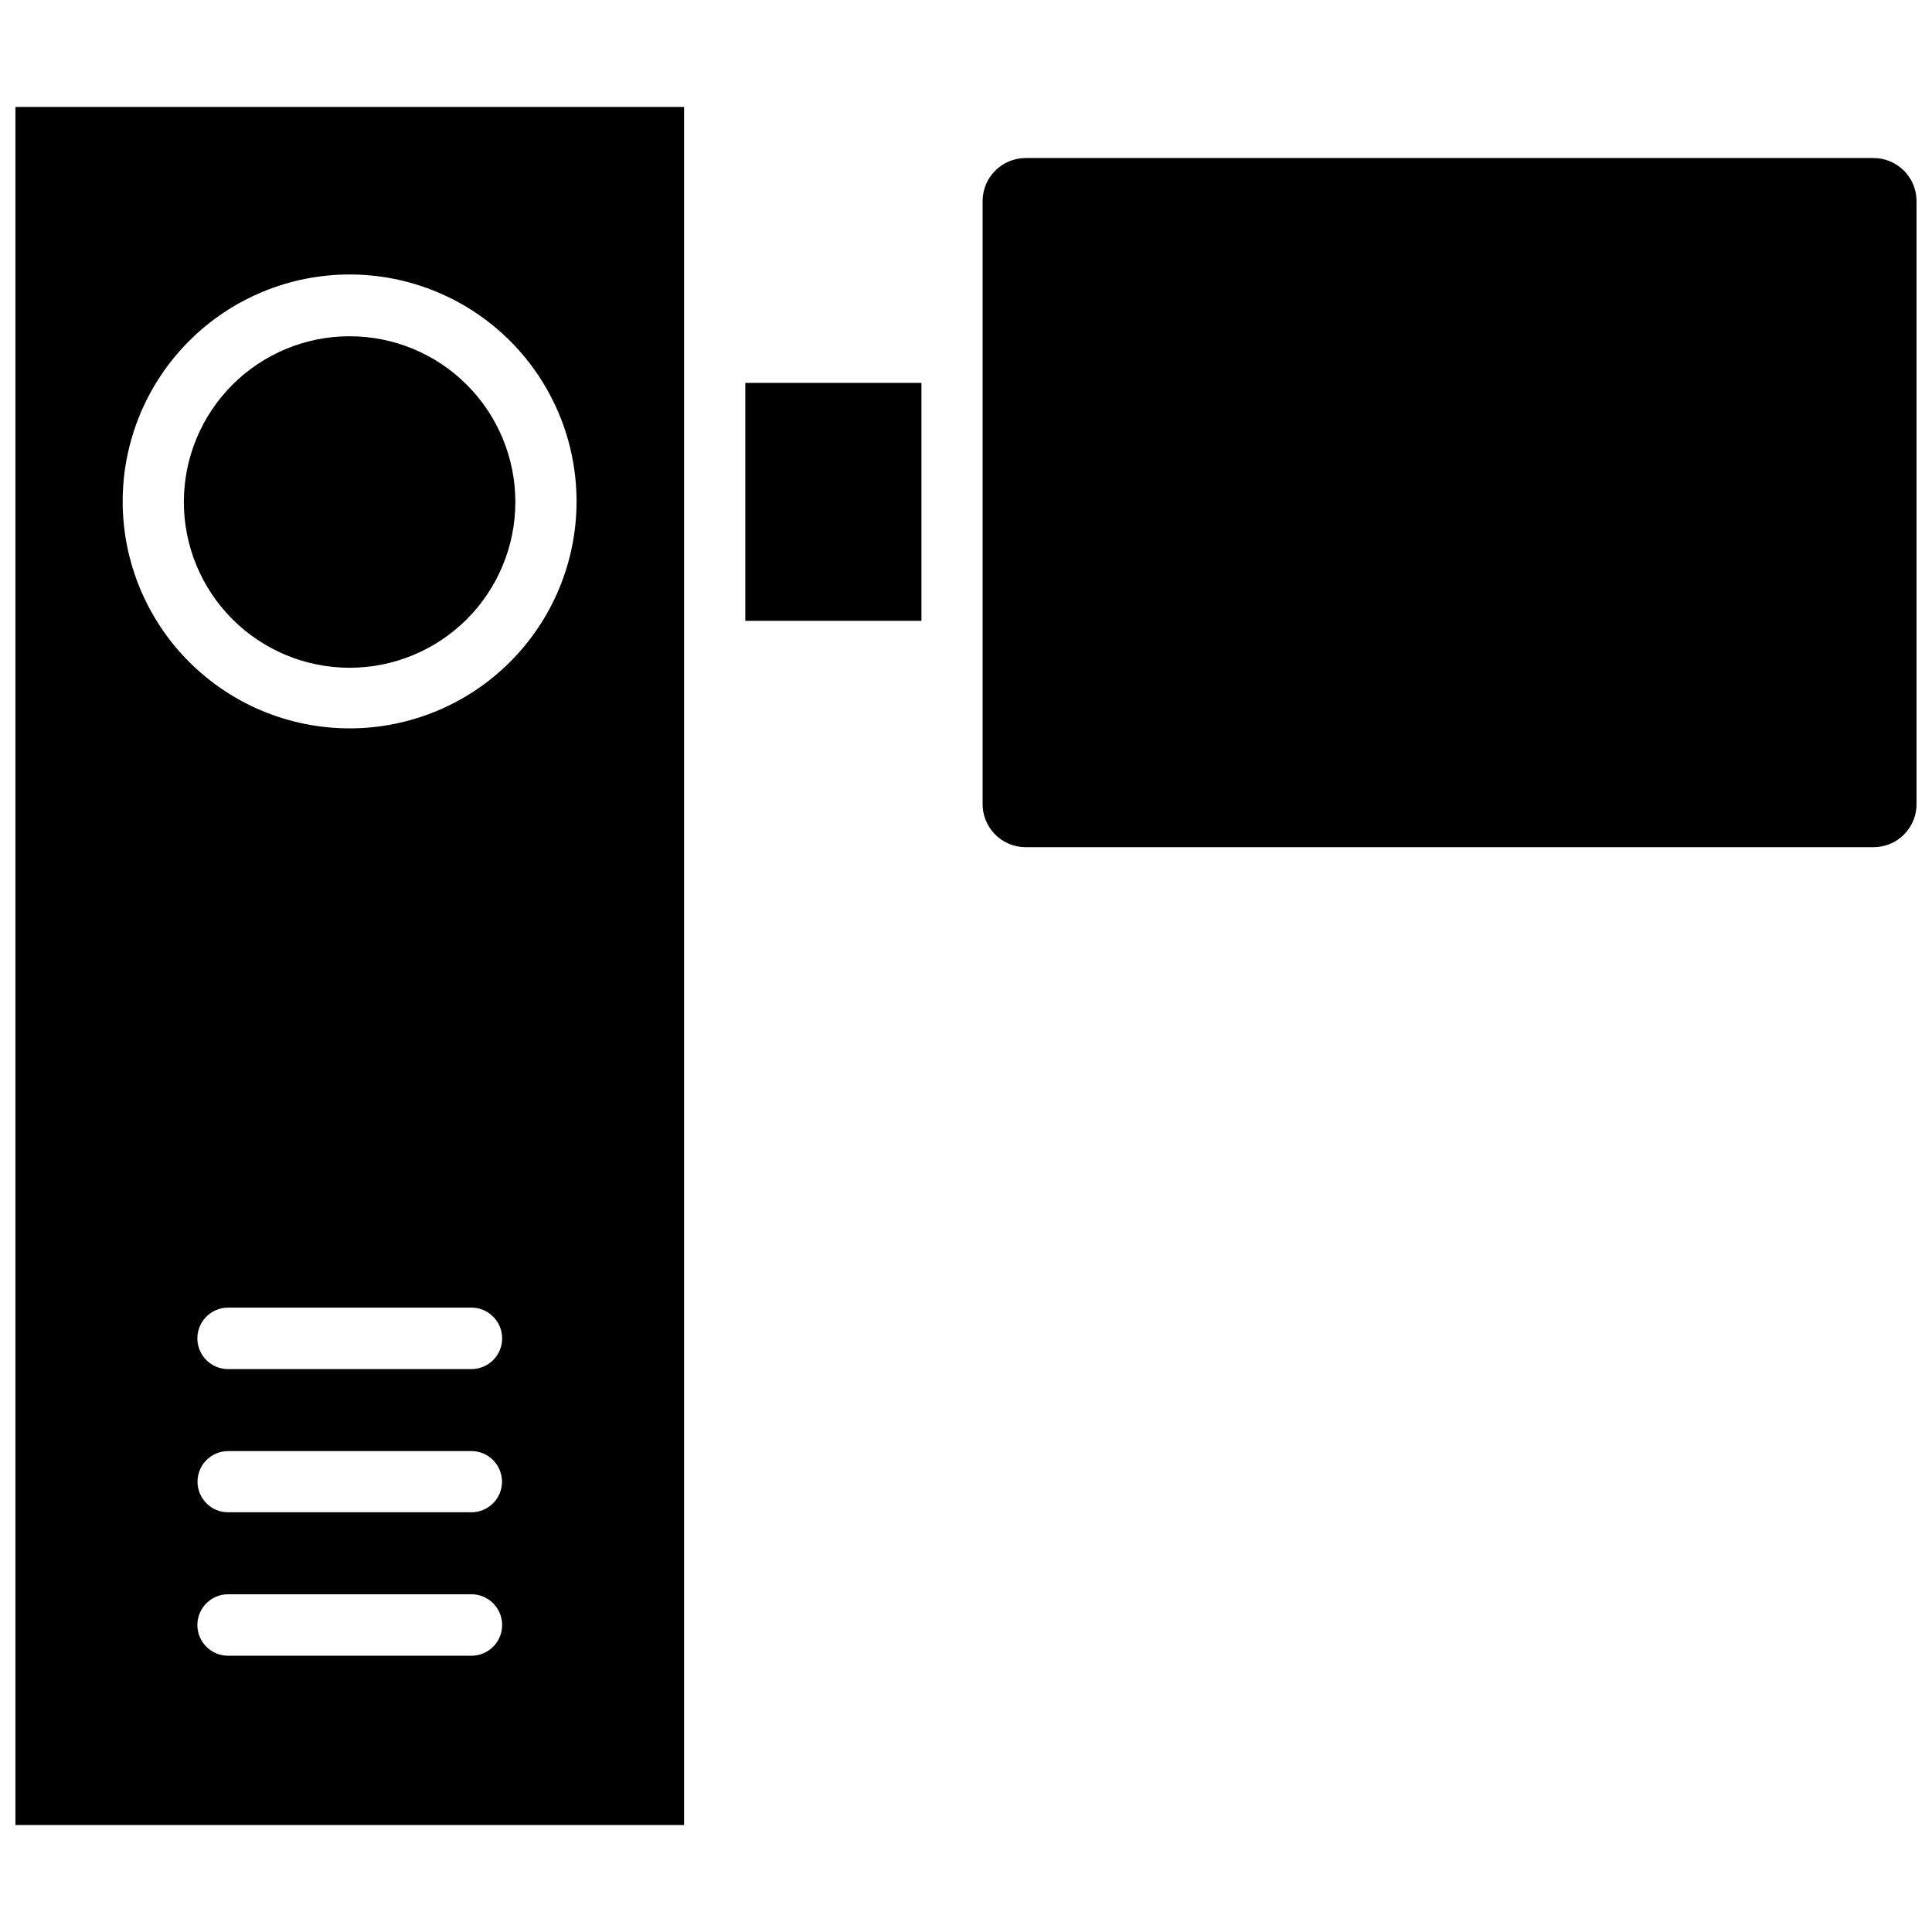 <?xml version="1.0" encoding="UTF-8"?>
<!-- The Best Svg Icon site in the world: iconSvg.co, Visit us! https://iconsvg.co -->
<svg width="800px" height="800px" version="1.1" viewBox="144 144 512 512" xmlns="http://www.w3.org/2000/svg">
 <defs>
  <clipPath id="b">
   <path d="m148.09 172h177.91v456h-177.91z"/>
  </clipPath>
  <clipPath id="a">
   <path d="m404 185h247.9v184h-247.9z"/>
  </clipPath>
 </defs>
 <g clip-path="url(#b)">
  <path d="m325.29 172.34h-177.2v455.32h177.2zm-56.363 410.45h-64.473c-4.5 0-8.148-3.644-8.148-8.145s3.648-8.148 8.148-8.148h64.473c4.5 0 8.148 3.648 8.148 8.148s-3.648 8.145-8.148 8.145zm0-38.023-64.473 0.004c-4.477 0-8.109-3.629-8.109-8.109 0-4.477 3.633-8.109 8.109-8.109h64.473c4.477 0 8.109 3.633 8.109 8.109 0 4.481-3.633 8.109-8.109 8.109zm0-37.941h-64.473c-4.5 0-8.148-3.644-8.148-8.145s3.648-8.148 8.148-8.148h64.473c4.5 0 8.148 3.648 8.148 8.148s-3.648 8.145-8.148 8.145zm-32.277-169.8c-15.953 0-31.254-6.34-42.535-17.625-11.277-11.285-17.613-26.59-17.605-42.543 0.008-15.957 6.356-31.254 17.645-42.531 11.289-11.273 26.594-17.602 42.551-17.586 15.953 0.012 31.25 6.367 42.52 17.66 11.27 11.297 17.59 26.605 17.57 42.559-0.02 15.938-6.367 31.215-17.645 42.477-11.277 11.262-26.562 17.59-42.5 17.59z"/>
 </g>
 <path d="m341.51 245.47h46.68v63.055h-46.68z"/>
 <path d="m236.65 233.11c-11.648 0-22.82 4.625-31.059 12.863-8.238 8.238-12.867 19.41-12.867 31.062 0 11.648 4.629 22.82 12.867 31.059 8.238 8.238 19.41 12.867 31.059 12.867 11.652 0 22.824-4.629 31.062-12.867 8.238-8.238 12.863-19.41 12.863-31.059 0-11.652-4.625-22.824-12.863-31.062-8.238-8.238-19.41-12.863-31.062-12.863z"/>
 <g clip-path="url(#a)">
  <path d="m640.49 185.88h-224.75c-6.242 0.043-11.293 5.094-11.336 11.336v159.57c-0.086 3.066 1.07 6.039 3.203 8.246 2.133 2.207 5.062 3.465 8.133 3.484h224.75c3.082 0 6.035-1.246 8.184-3.453 2.152-2.211 3.316-5.195 3.231-8.277v-159.57c-0.043-6.273-5.141-11.336-11.414-11.336z"/>
 </g>
</svg>